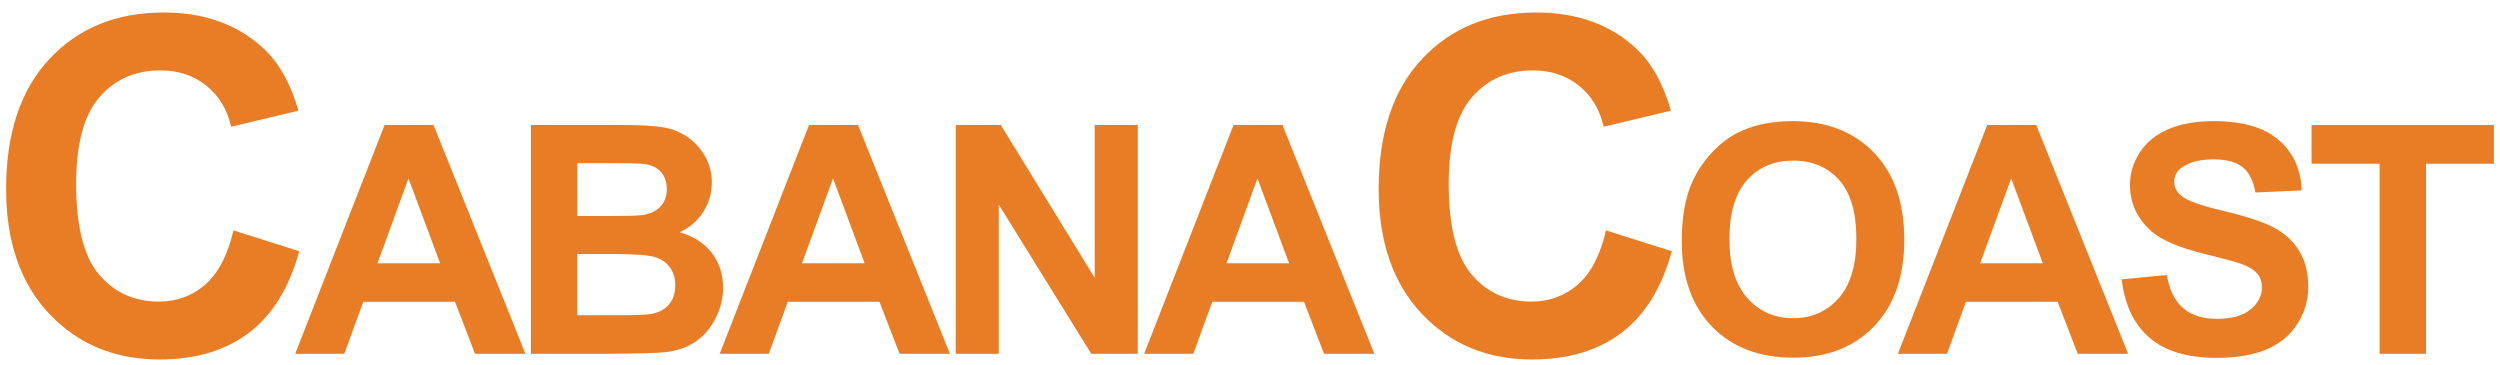 <?xml version="1.0" encoding="utf-8"?>
<!-- Generator: Adobe Illustrator 15.0.0, SVG Export Plug-In . SVG Version: 6.00 Build 0)  -->
<!DOCTYPE svg PUBLIC "-//W3C//DTD SVG 1.1//EN" "http://www.w3.org/Graphics/SVG/1.1/DTD/svg11.dtd">
<svg version="1.1" id="Layer_1" xmlns="http://www.w3.org/2000/svg" xmlns:xlink="http://www.w3.org/1999/xlink" x="0px" y="0px"
	 width="200px" height="29.167px" viewBox="0 0 200 29.167" enable-background="new 0 0 200 29.167" xml:space="preserve">
<g>
	<g>
		<path fill="#E87D25" d="M56.947,20.237c-0.6-0.781-1.459-1.334-2.579-1.66c0.794-0.358,1.423-0.894,1.885-1.608
			c0.462-0.718,0.693-1.504,0.693-2.361c0-0.792-0.186-1.504-0.563-2.141c-0.373-0.636-0.844-1.145-1.407-1.528
			c-0.564-0.383-1.205-0.635-1.918-0.754c-0.713-0.123-1.795-0.183-3.247-0.183h-7.338v18.301h6.248
			c2.363-0.017,3.852-0.059,4.472-0.127c0.985-0.106,1.812-0.396,2.486-0.868c0.672-0.468,1.2-1.098,1.588-1.886
			c0.39-0.784,0.583-1.591,0.583-2.424C57.851,21.942,57.546,21.021,56.947,20.237z M46.179,13.05h2.128
			c1.744,0,2.802,0.02,3.171,0.061c0.616,0.075,1.082,0.29,1.395,0.643c0.312,0.354,0.47,0.815,0.47,1.38
			c0,0.592-0.182,1.066-0.547,1.43c-0.36,0.36-0.86,0.579-1.497,0.654c-0.349,0.042-1.249,0.062-2.691,0.062h-2.429V13.05z
			 M53.497,24.376c-0.345,0.388-0.795,0.631-1.347,0.731c-0.356,0.073-1.204,0.111-2.542,0.111h-3.43v-4.893h2.993
			c1.686,0,2.781,0.085,3.288,0.263c0.507,0.174,0.892,0.453,1.159,0.836c0.267,0.383,0.401,0.85,0.401,1.399
			C54.02,23.471,53.846,23.989,53.497,24.376z"/>
		<path fill="#E87D25" d="M30.765,10.002l-7.147,18.301h3.928l1.517-4.159H36.4l1.602,4.159h4.034l-7.35-18.301H30.765z
			 M30.202,21.063l2.477-6.792l2.53,6.792H30.202z"/>
		<path fill="#E87D25" d="M18.676,18.433c-0.458,1.967-1.204,3.405-2.242,4.319c-1.042,0.917-2.287,1.375-3.729,1.375
			c-1.958,0-3.551-0.721-4.776-2.158c-1.225-1.443-1.837-3.86-1.837-7.253c0-3.197,0.621-5.512,1.865-6.941
			c1.241-1.427,2.863-2.143,4.856-2.143c1.448,0,2.672,0.404,3.682,1.211c1.014,0.804,1.678,1.903,1.995,3.296l5.384-1.284
			c-0.612-2.146-1.533-3.796-2.757-4.942C19.061,1.972,16.385,1,13.089,1c-3.77,0-6.814,1.237-9.125,3.71
			c-2.319,2.471-3.475,5.941-3.475,10.407c0,4.224,1.151,7.554,3.454,9.99c2.303,2.435,5.242,3.651,8.818,3.651
			c2.887,0,5.27-0.711,7.151-2.132c1.881-1.423,3.223-3.599,4.03-6.527L18.676,18.433z"/>
		<path fill="#E87D25" d="M181.898,18.199c-0.865-0.455-2.195-0.895-4-1.318c-1.807-0.423-2.941-0.831-3.406-1.223
			c-0.363-0.308-0.551-0.676-0.551-1.11c0-0.476,0.195-0.854,0.588-1.135c0.611-0.443,1.451-0.664,2.529-0.664
			c1.047,0,1.828,0.205,2.348,0.619c0.521,0.412,0.863,1.088,1.023,2.029l3.703-0.163c-0.057-1.683-0.668-3.026-1.832-4.033
			c-1.166-1.008-2.898-1.511-5.205-1.511c-1.406,0-2.615,0.213-3.611,0.639c-0.998,0.423-1.762,1.041-2.293,1.853
			c-0.531,0.811-0.793,1.682-0.793,2.615c0,1.447,0.564,2.675,1.691,3.681c0.797,0.715,2.191,1.319,4.184,1.811
			c1.545,0.383,2.529,0.649,2.967,0.8c0.633,0.223,1.078,0.488,1.33,0.791c0.256,0.304,0.385,0.673,0.385,1.104
			c0,0.677-0.303,1.263-0.908,1.768c-0.604,0.503-1.508,0.754-2.699,0.754c-1.127,0-2.023-0.28-2.686-0.847
			c-0.666-0.568-1.105-1.453-1.32-2.659l-3.607,0.348c0.242,2.05,0.982,3.607,2.229,4.676c1.246,1.068,3.023,1.605,5.348,1.605
			c1.594,0,2.928-0.223,3.992-0.67c1.072-0.445,1.895-1.123,2.48-2.042c0.586-0.913,0.877-1.895,0.877-2.943
			c0-1.157-0.242-2.128-0.732-2.915C183.441,19.272,182.762,18.652,181.898,18.199z"/>
		<path fill="#E87D25" d="M158.979,10.002l-7.148,18.301h3.934l1.512-4.159h7.338l1.602,4.159h4.033l-7.35-18.301H158.979z
			 M158.414,21.063l2.48-6.792l2.531,6.792H158.414z"/>
		<path fill="#E87D25" d="M149.904,12.199c-1.621-1.672-3.787-2.509-6.492-2.509c-1.494,0-2.813,0.241-3.955,0.724
			c-0.859,0.358-1.65,0.908-2.371,1.65c-0.723,0.738-1.291,1.575-1.713,2.508c-0.559,1.265-0.834,2.83-0.834,4.692
			c0,2.912,0.803,5.199,2.416,6.86c1.609,1.659,3.779,2.49,6.508,2.49c2.695,0,4.852-0.835,6.461-2.503
			c1.611-1.669,2.418-3.981,2.418-6.935C152.342,16.198,151.529,13.873,149.904,12.199z M147.088,23.865
			c-0.945,1.061-2.158,1.592-3.639,1.592c-1.475,0-2.695-0.537-3.656-1.604c-0.957-1.07-1.438-2.64-1.438-4.712
			c0-2.105,0.469-3.682,1.4-4.725c0.938-1.044,2.166-1.566,3.693-1.566c1.531,0,2.754,0.517,3.678,1.549
			c0.922,1.031,1.383,2.596,1.383,4.692C148.51,21.212,148.035,22.803,147.088,23.865z"/>
		<polygon fill="#E87D25" points="184.924,10.002 184.924,13.098 190.367,13.098 190.367,28.304 194.078,28.304 194.078,13.098 
			199.51,13.098 199.51,10.002 		"/>
		<path fill="#E87D25" d="M126.24,22.752c-1.041,0.917-2.287,1.375-3.73,1.375c-1.959,0-3.551-0.721-4.775-2.158
			c-1.225-1.443-1.838-3.86-1.838-7.253c0-3.197,0.621-5.512,1.865-6.941c1.242-1.427,2.859-2.143,4.859-2.143
			c1.441,0,2.67,0.404,3.68,1.211c1.014,0.804,1.674,1.903,1.994,3.296l5.379-1.284c-0.611-2.146-1.525-3.796-2.752-4.942
			C128.863,1.972,126.186,1,122.895,1c-3.77,0-6.813,1.237-9.129,3.71c-2.316,2.471-3.471,5.941-3.471,10.407
			c0,4.224,1.152,7.554,3.451,9.99c2.303,2.435,5.242,3.651,8.816,3.651c2.891,0,5.277-0.711,7.156-2.132
			c1.881-1.423,3.223-3.599,4.029-6.527l-5.271-1.667C128.023,20.4,127.279,21.838,126.24,22.752z"/>
		<polygon fill="#E87D25" points="87.576,22.224 80.064,10.002 76.459,10.002 76.459,28.304 79.901,28.304 79.901,16.367 
			87.3,28.304 91.021,28.304 91.021,10.002 87.576,10.002 		"/>
		<path fill="#E87D25" d="M98.684,10.002l-7.152,18.301h3.934l1.516-4.159h7.338l1.602,4.159h4.027l-7.35-18.301H98.684z
			 M98.12,21.063l2.477-6.792l2.532,6.792H98.12z"/>
		<path fill="#E87D25" d="M64.722,10.002l-7.146,18.301h3.932l1.513-4.159h7.337l1.606,4.159h4.03l-7.35-18.301H64.722z
			 M64.159,21.063l2.482-6.792l2.53,6.792H64.159z"/>
	</g>
</g>
</svg>

